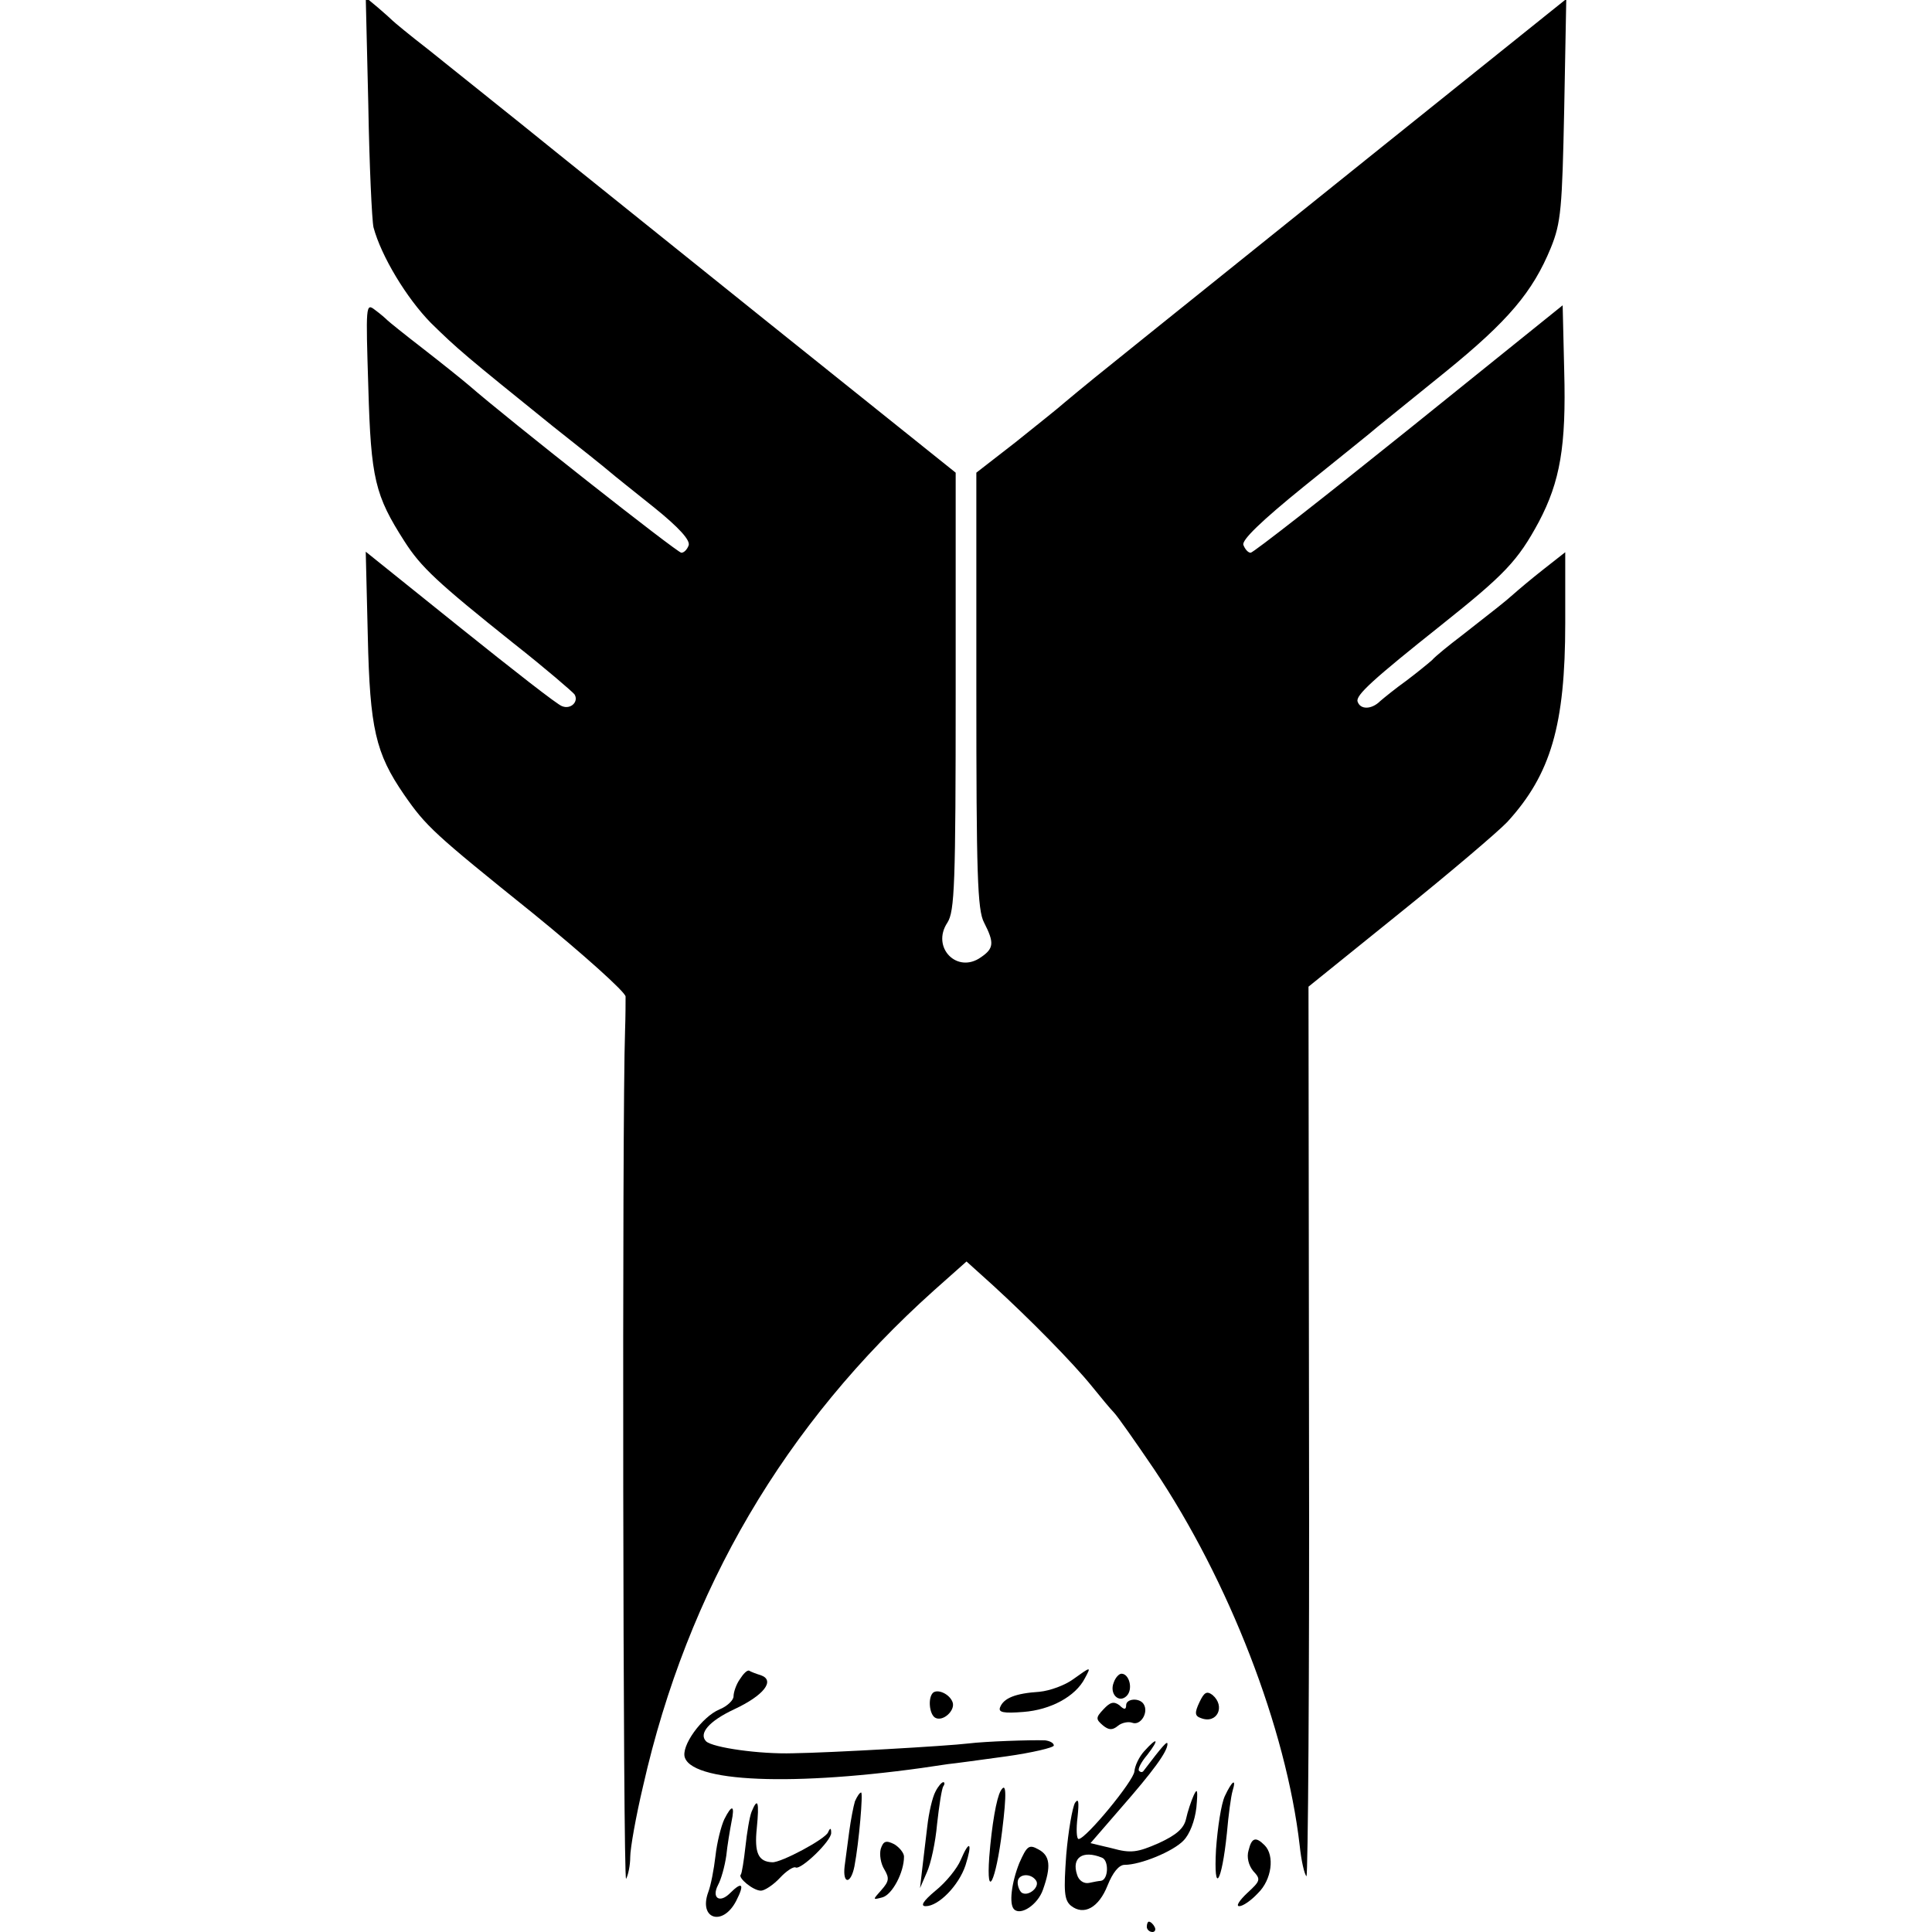 <?xml version="1.0" standalone="no"?>
<!DOCTYPE svg PUBLIC "-//W3C//DTD SVG 20010904//EN"
 "http://www.w3.org/TR/2001/REC-SVG-20010904/DTD/svg10.dtd">
<svg version="1.0" xmlns="http://www.w3.org/2000/svg"
 width="374pt" height="374pt" viewBox="0 0 374 374"
 preserveAspectRatio="xMidYMid meet">
<g transform="translate(0,374) scale(0.1,-0.1)"
fill="#000000" stroke="none">
<path d="M713 3535 c2 -116 7 -221 10 -235 15 -56 64 -137 111 -185 52 -51 65
-62 236 -200 52 -41 102 -81 110 -88 8 -7 47 -38 87 -70 47 -38 70 -63 66 -73
-3 -8 -9 -14 -14 -14 -8 0 -339 261 -410 323 -14 12 -54 44 -90 72 -35 27 -66
52 -69 55 -3 3 -13 12 -24 20 -18 14 -18 10 -13 -150 5 -177 13 -209 70 -298
32 -50 63 -79 212 -198 61 -48 113 -93 117 -98 9 -14 -7 -30 -24 -23 -8 2 -96
71 -197 152 l-183 147 4 -164 c4 -178 15 -226 70 -306 43 -62 57 -75 251 -231
97 -79 177 -151 178 -160 0 -9 0 -38 -1 -66 -6 -165 -4 -1651 2 -1642 4 7 8
26 8 42 0 17 11 79 25 138 86 380 274 700 563 959 l63 56 51 -46 c71 -65 154
-149 192 -196 17 -21 36 -44 42 -50 7 -7 42 -57 78 -110 145 -216 256 -502
282 -729 3 -29 9 -55 13 -59 3 -4 6 382 5 858 l-1 864 176 142 c97 78 191 158
209 177 84 92 112 187 112 385 l0 137 -42 -33 c-23 -18 -49 -40 -58 -48 -18
-16 -31 -26 -100 -80 -25 -19 -51 -40 -58 -48 -8 -7 -30 -25 -50 -40 -21 -15
-43 -33 -50 -39 -17 -17 -39 -17 -44 -1 -4 12 30 43 162 148 123 98 148 124
189 200 41 78 53 146 49 292 l-3 127 -298 -240 c-163 -131 -301 -239 -306
-239 -5 0 -11 7 -14 15 -4 9 34 46 118 114 68 55 132 106 142 115 10 8 69 56
131 106 122 99 169 155 204 240 20 49 22 77 26 269 l4 213 -359 -288 c-502
-403 -514 -413 -555 -446 -20 -16 -46 -38 -57 -47 -11 -10 -54 -44 -95 -77
l-76 -59 0 -421 c0 -355 2 -426 15 -450 20 -39 19 -50 -6 -67 -46 -33 -97 19
-65 67 14 22 16 73 16 448 l0 423 -362 290 c-199 160 -415 333 -479 385 -65
52 -146 117 -181 145 -35 27 -65 52 -68 55 -3 3 -15 14 -28 25 l-24 20 5 -210z"/>
<path d="M1432 489 c-7 -10 -12 -25 -12 -33 0 -7 -12 -19 -27 -25 -34 -14 -76
-72 -67 -94 19 -50 234 -55 509 -12 11 1 62 8 113 15 50 7 92 17 92 21 0 5 -8
9 -17 10 -29 1 -115 -2 -148 -6 -41 -5 -267 -18 -340 -19 -65 -2 -155 11 -168
23 -15 15 5 39 54 62 58 27 80 56 52 66 -10 3 -20 7 -23 9 -4 1 -11 -6 -18
-17z"/>
<path d="M2077 489 c-15 -11 -44 -22 -65 -24 -46 -3 -69 -12 -76 -30 -4 -10 7
-12 45 -9 53 4 101 30 119 65 13 24 12 23 -23 -2z"/>
<path d="M2156 483 c-9 -22 10 -41 25 -26 13 13 5 43 -10 43 -5 0 -12 -8 -15
-17z"/>
<path d="M1806 463 c-10 -10 -7 -41 4 -48 15 -9 40 14 34 30 -6 16 -29 26 -38
18z"/>
<path d="M2322 445 c-10 -21 -9 -27 3 -31 31 -12 48 23 22 45 -11 8 -16 5 -25
-14z"/>
<path d="M2136 431 c-15 -16 -15 -19 -1 -31 11 -9 18 -10 29 -1 7 6 20 9 28 6
16 -6 32 20 22 36 -8 13 -34 11 -34 -2 0 -9 -4 -9 -13 0 -11 8 -18 6 -31 -8z"/>
<path d="M2215 350 c-10 -11 -18 -28 -19 -39 -1 -18 -94 -131 -108 -131 -4 0
-5 19 -2 43 3 29 2 37 -5 27 -5 -9 -13 -54 -17 -101 -5 -70 -4 -87 9 -98 25
-20 54 -4 71 39 10 25 22 40 33 40 31 0 94 26 114 47 12 12 22 38 25 64 3 33
2 39 -5 24 -5 -11 -12 -32 -15 -46 -4 -18 -18 -31 -53 -47 -41 -18 -54 -20
-90 -10 l-42 10 58 67 c63 72 91 110 91 125 0 7 -9 -3 -47 -53 -2 -2 -5 -2 -8
1 -3 3 4 17 16 31 24 31 20 36 -6 7z m-82 -206 c14 -5 13 -43 -2 -45 -3 0 -14
-2 -23 -4 -10 -2 -20 5 -23 16 -11 33 11 48 48 33z"/>
<path d="M1811 272 c-6 -11 -13 -41 -16 -68 -3 -27 -8 -65 -10 -84 l-4 -35 13
30 c8 17 17 59 20 94 4 36 9 68 12 73 3 4 3 8 0 8 -3 0 -10 -8 -15 -18z"/>
<path d="M2371 263 c-7 -15 -14 -61 -17 -103 -5 -90 11 -66 21 31 3 35 8 72
11 82 8 26 -1 20 -15 -10z"/>
<path d="M1937 273 c-8 -14 -17 -65 -22 -128 -6 -86 13 -47 25 51 9 73 8 96
-3 77z"/>
<path d="M1655 253 c-3 -10 -8 -36 -11 -58 -3 -22 -7 -52 -9 -68 -4 -35 12
-35 19 0 9 47 17 143 13 143 -3 0 -8 -8 -12 -17z"/>
<path d="M1455 233 c-4 -10 -9 -40 -12 -68 -3 -27 -7 -52 -9 -54 -6 -6 24 -31
39 -31 7 0 24 11 37 25 12 13 26 22 30 20 10 -6 70 52 69 67 0 10 -2 10 -6 1
-5 -13 -91 -59 -108 -58 -27 1 -35 18 -30 66 5 51 2 61 -10 32z"/>
<path d="M1402 218 c-6 -13 -14 -44 -17 -71 -3 -26 -9 -57 -14 -70 -19 -52 28
-67 54 -17 17 33 12 39 -12 15 -20 -20 -36 -9 -23 16 6 11 13 36 16 57 2 20 7
49 10 65 7 33 1 35 -14 5z"/>
<path d="M1705 161 c-3 -11 0 -29 7 -40 10 -17 9 -23 -6 -40 -17 -19 -17 -19
2 -14 19 5 42 48 42 79 0 7 -9 18 -19 24 -16 8 -21 6 -26 -9z"/>
<path d="M2417 158 c-4 -13 0 -29 9 -40 15 -16 14 -19 -11 -42 -16 -15 -23
-26 -16 -26 7 0 23 11 36 25 27 26 33 73 13 93 -17 17 -25 15 -31 -10z"/>
<path d="M1860 140 c-7 -17 -29 -44 -49 -60 -24 -20 -30 -30 -19 -30 25 0 64
40 77 79 14 44 8 51 -9 11z"/>
<path d="M1973 133 c-15 -38 -20 -79 -10 -89 13 -13 46 9 56 38 16 45 14 66
-9 78 -18 10 -22 7 -37 -27z m33 -34 c7 -12 -15 -31 -28 -23 -4 3 -8 12 -8 20
0 17 26 19 36 3z"/>
<path d="M2220 10 c0 -5 5 -10 11 -10 5 0 7 5 4 10 -3 6 -8 10 -11 10 -2 0 -4
-4 -4 -10z"/>
</g>
</svg>
